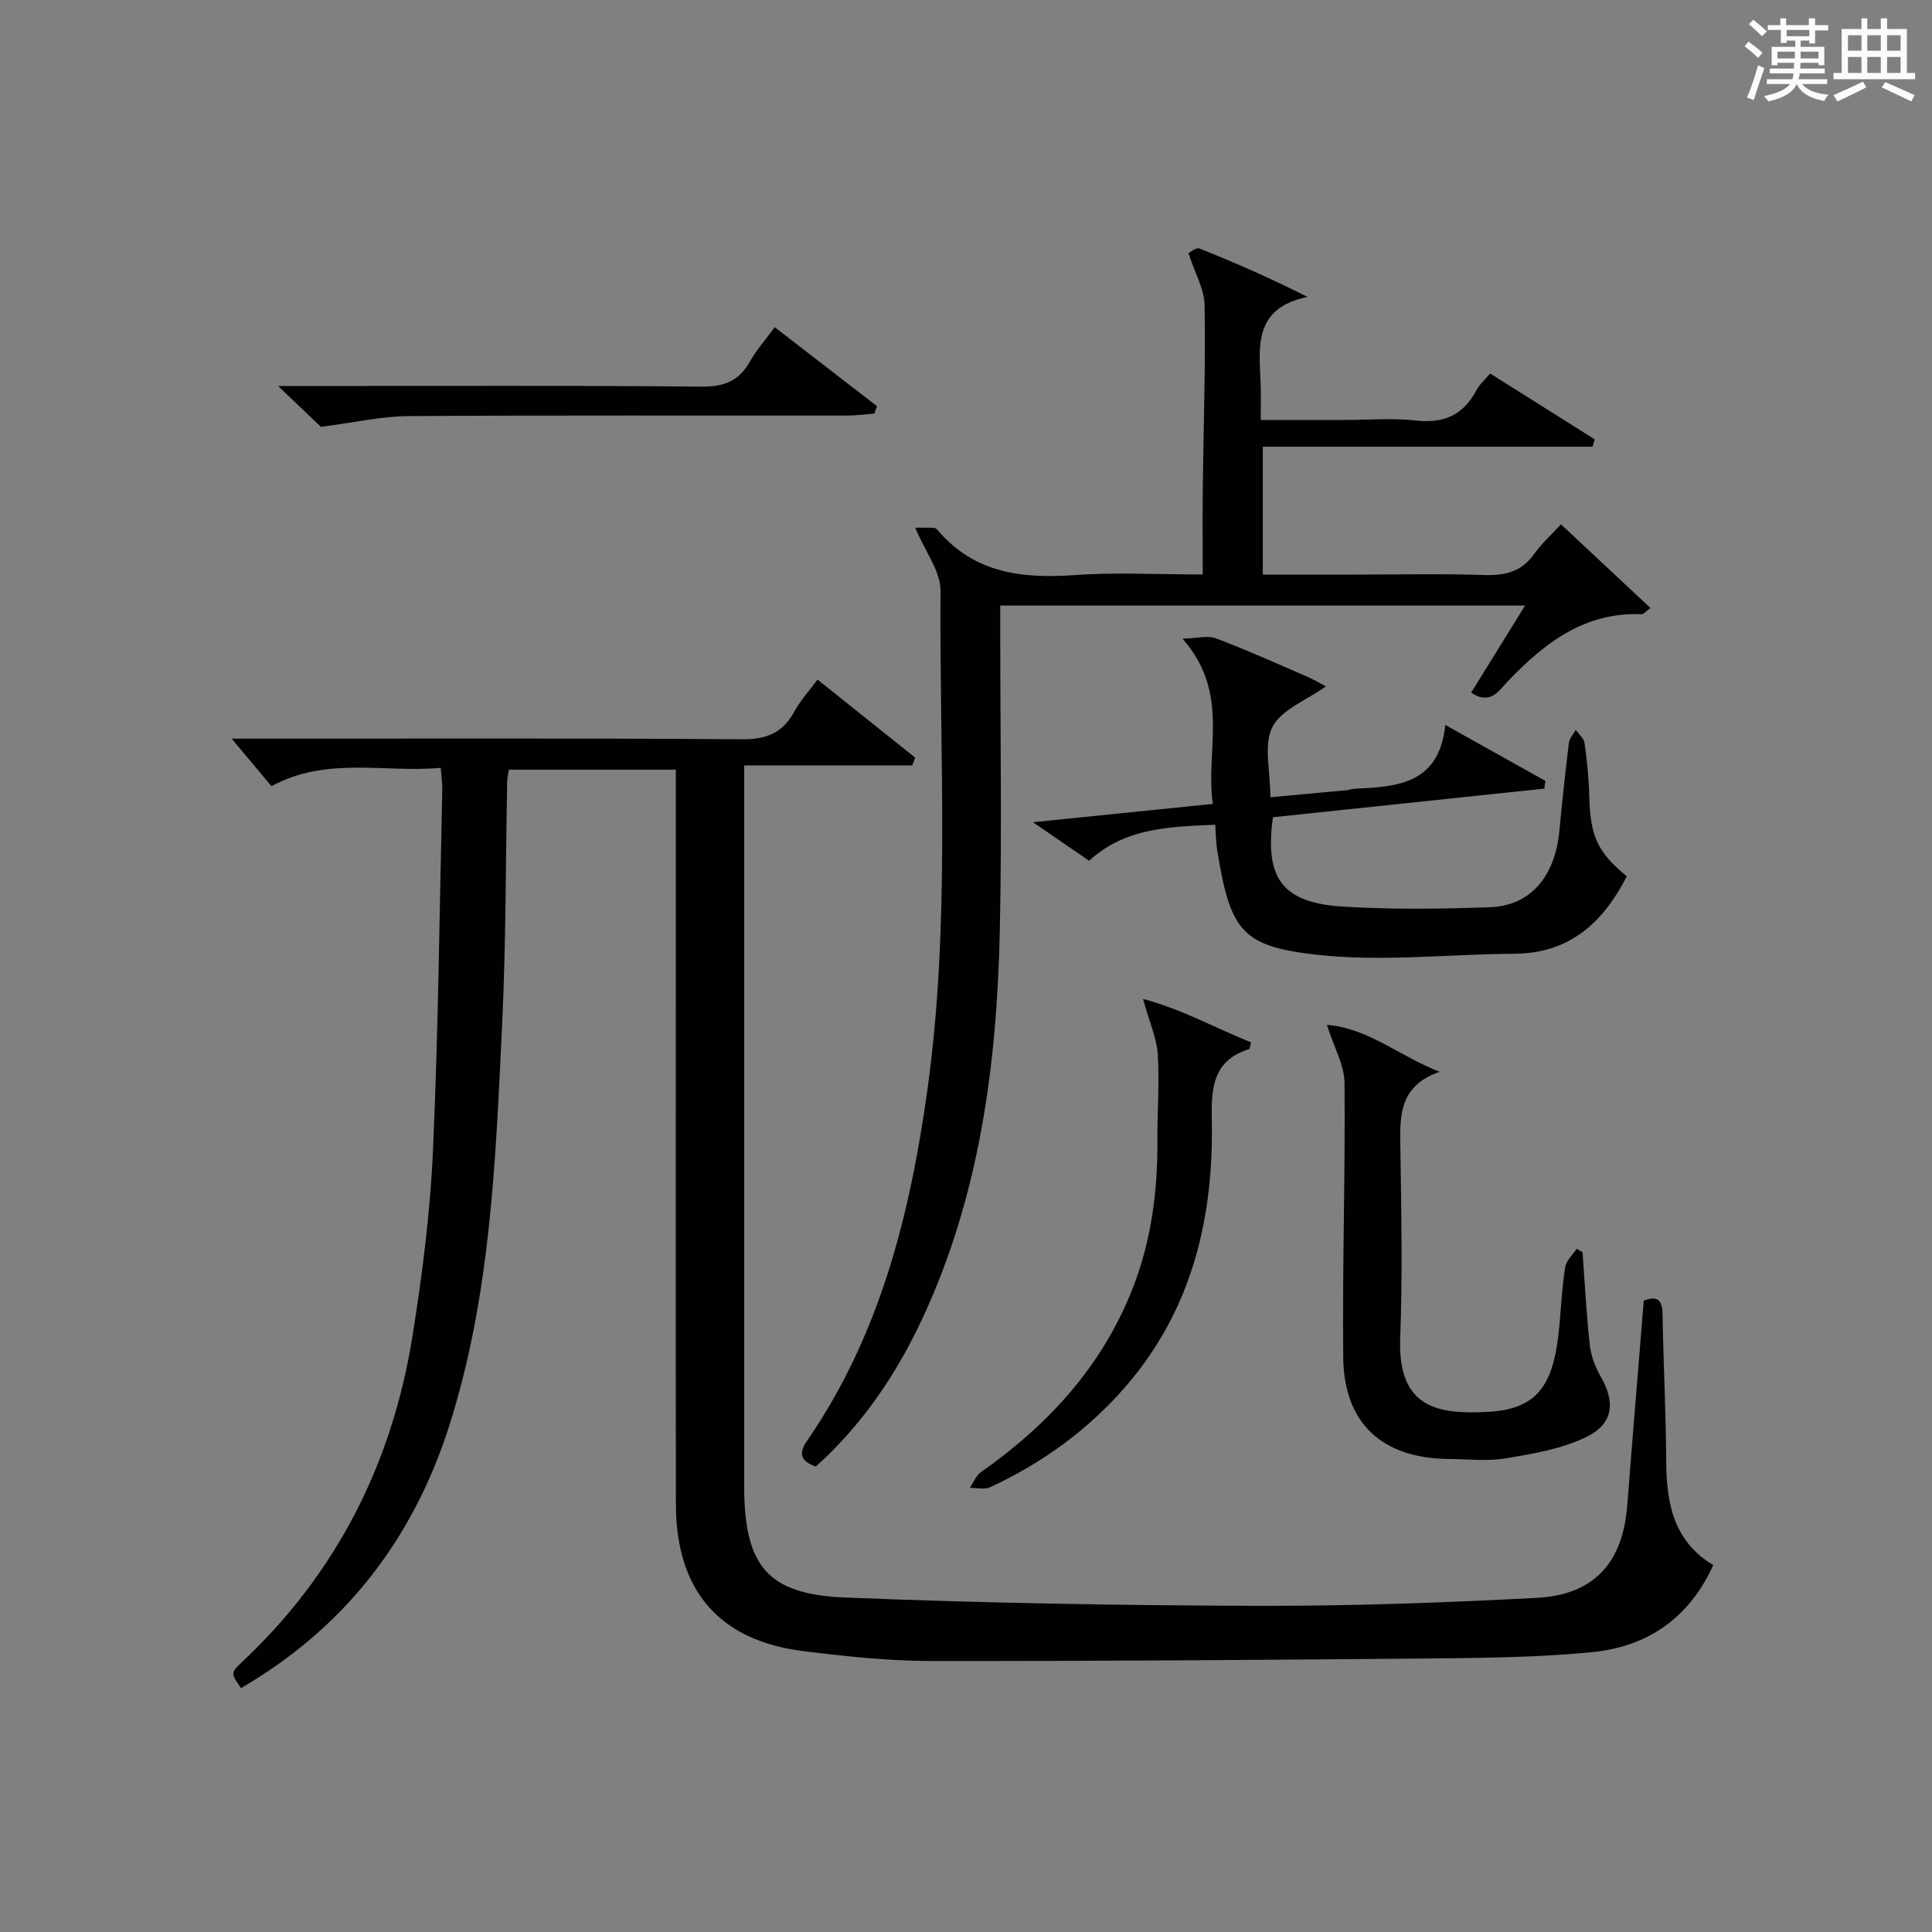 <?xml version="1.0" encoding="utf-8"?>
<svg version="1.1" id="漢_ZDIC_典" xmlns="http://www.w3.org/2000/svg" xmlns:xlink="http://www.w3.org/1999/xlink" x="0px" y="0px"
	 viewBox="0 0 400 400" style="enable-background:new 0 0 400 400;" xml:space="preserve">
<rect x="0" y="0" width="400" height="400" fill="#808080" stroke="none"/>
<style type="text/css">
	.st1{fill:#010104;}
	.st0{fill:#fbfcfa;}
</style>
<g>
	<path class="st0" d="M361.2,9.6l0.8-1c0.9,0.7,1.9,1.4,2.9,2.3L364,12C363,11,362,10.2,361.2,9.6z M361.7,20.2
		c0.9-2.1,1.6-4.3,2.3-6.7c0.4,0.2,0.8,0.4,1.3,0.6c-0.7,2.1-1.5,4.3-2.2,6.6L361.7,20.2z M362.1,5l0.9-0.9c1,0.8,2,1.6,2.8,2.4
		l-1,1C363.9,6.6,363,5.8,362.1,5z M374.6,3.8h1.2v1.4h2.7v1.1h-2.7v2.7h-1.2V8.4h-1.8v1.3h4.9v3.8h-1.2v-0.5h-3.7
		c0,0.4-0.1,0.9-0.1,1.2h5.1v1h-5.2c0,0.5-0.1,0.9-0.3,1.2h6v1h-5.2c1.1,1.3,2.9,2,5.5,2.2c-0.4,0.4-0.7,0.8-0.9,1.3
		c-2.9-0.5-4.8-1.6-5.7-3.5H372c-0.8,1.7-2.7,2.9-5.9,3.6c-0.2-0.4-0.6-0.8-0.9-1.1c2.8-0.6,4.6-1.4,5.4-2.5h-4.8v-1h5.3
		c0.1-0.3,0.2-0.7,0.2-1.2h-4.9v-1h5c0-0.4,0-0.8,0.1-1.2H368v0.5h-1.2V9.7h4.9V8.4h-1.8v0.5h-1.2V6.2H366V5.2h2.6V3.8h1.2v1.4h4.7
		V3.8z M368,12.1h3.6c0-0.4,0-0.9,0-1.4H368V12.1z M369.9,7.5h4.7V6.2h-4.7V7.5z M376.5,10.7h-3.7c0,0.5,0,1,0,1.4h3.7V10.7z"/>
	<path class="st0" d="M385.3,3.8h1.3V6h2.8V3.8h1.3V6h4.1v9.1h1.7v1.3h-16.9v-1.3h1.7V6h4.1V3.8z M385.7,16.9l0.7,1.2
		c-1.8,0.9-3.8,1.9-6,2.9c-0.2-0.4-0.5-0.8-0.8-1.3C381.9,18.7,383.9,17.8,385.7,16.9z M382.6,10.5h2.8V7.3h-2.8V10.5z M382.6,15.1
		h2.8v-3.3h-2.8V15.1z M386.6,10.5h2.8V7.3h-2.8V10.5z M386.6,15.1h2.8v-3.3h-2.8V15.1z M390.3,17c2.1,0.9,4.1,1.8,6.1,2.7l-0.7,1.3
		c-2.2-1.1-4.2-2-6.1-2.9L390.3,17z M393.5,7.3h-2.8v3.2h2.8V7.3z M390.7,15.1h2.8v-3.3h-2.8V15.1z"/>
	
	<path class="st1" d="M91.26,158.97c-11.74,1.08-23.53-2.44-35.06,3.8c-2.63-3.14-5.37-6.42-8.23-9.84c1.2,0,2.92,0,4.63,0
		c33.66,0,67.32-0.12,100.98,0.13c5.08,0.04,8.45-1.28,10.86-5.71c1.25-2.3,3.08-4.29,4.82-6.65c6.93,5.54,13.58,10.85,20.22,16.16
		c-0.21,0.54-0.42,1.08-0.62,1.61c-11.31,0-22.61,0-34.79,0c0,2.52,0,4.26,0,6c0,47.66,0,95.31,0,142.97c0,0.17,0,0.33,0,0.5
		c0.09,16.24,4.78,22.16,20.91,22.81c28.09,1.14,56.22,1.62,84.33,1.72c19.62,0.07,39.26-0.62,58.86-1.65
		c11.97-0.63,17.84-7.37,18.75-19.26c1.08-14.06,2.26-28.11,3.4-42.27c2.79-1.07,3.84-0.21,3.89,2.8
		c0.17,10.15,0.71,20.29,0.76,30.43c0.04,8.71,1.53,16.59,9.74,21.52c-5.04,11.09-13.72,16.92-25.19,18.03
		c-10.25,0.99-20.59,1.18-30.9,1.27c-35.31,0.32-70.62,0.59-105.92,0.55c-8.79-0.01-17.61-0.95-26.35-2.04
		c-17.46-2.17-26.38-12.54-26.41-30.38c-0.06-36.99-0.02-73.98-0.02-110.98c0-12,0-24,0-35.99c0-1.62,0-3.25,0-5.15
		c-11.74,0-22.99,0-34.54,0c-0.13,0.78-0.36,1.55-0.37,2.33c-0.33,16.81-0.24,33.64-1.05,50.42c-1.34,28.03-2.35,56.19-10.99,83.22
		c-7.48,23.39-21.64,41.74-43.08,54.18c-2.09-3.05-2.18-3.15,0.23-5.41c19.67-18.46,31.13-41.28,35.32-67.7
		c2-12.62,3.63-25.37,4.2-38.12c1.11-24.76,1.35-49.56,1.92-74.34C91.61,162.46,91.4,161,91.26,158.97z"/>
	<path class="st1" d="M189.48,109.25c1.12,0,2.5-0.03,3.89,0.03c0.28,0.01,0.61,0.3,0.82,0.54c7.58,8.91,17.51,10.01,28.4,9.24
		c8.58-0.61,17.24-0.12,26.42-0.12c0-6.24-0.06-12.02,0.01-17.8c0.15-12.64,0.59-25.29,0.38-37.93c-0.06-3.38-2.02-6.72-3.34-10.79
		c0.22-0.1,1.55-1.26,2.3-0.96c7.33,2.92,14.56,6.08,22.36,10.02c-11.15,2.26-10.06,10.19-9.72,17.79c0.1,2.31,0.02,4.63,0.02,7.68
		c6.02,0,11.78,0,17.55,0c4.83,0,9.71-0.43,14.49,0.11c5.82,0.66,9.91-1.09,12.62-6.29c0.6-1.14,1.67-2.04,2.84-3.44
		c7.26,4.57,14.45,9.1,21.64,13.63c-0.15,0.51-0.29,1.02-0.44,1.53c-22.62,0-45.23,0-68.27,0c0,9.15,0,17.52,0,26.47
		c6.45,0,12.9,0,19.34,0c8.83,0,17.67-0.2,26.49,0.09c4.3,0.14,7.72-0.65,10.33-4.33c1.52-2.15,3.53-3.94,5.57-6.17
		c6.36,5.95,12.34,11.54,18.52,17.32c-1.05,0.79-1.43,1.32-1.78,1.3c-11.73-0.5-19.99,5.82-27.59,13.72
		c-1.86,1.93-3.69,5.26-7.74,2.51c3.59-5.8,7.2-11.63,11.16-18.02c-36.51,0-72.23,0-108.66,0c0,1.83,0,3.59,0,5.35
		c0,20.66,0.36,41.34-0.09,61.99c-0.6,27.74-4.19,55-16.14,80.5c-5.4,11.54-12.49,21.91-21.96,30.42c-3.27-1.19-3.55-2.8-1.79-5.36
		c15.1-21.93,21.33-46.89,24.92-72.79c4.76-34.33,2.45-68.84,2.69-103.27C194.73,118.29,191.63,114.37,189.48,109.25z"/>
	<path class="st1" d="M336.81,181.43c-4.86,9.51-11.79,15.95-23.22,16.03c-13.79,0.09-27.75,1.74-41.33,0.17c-15.23-1.76-17.56-4.98-20.27-21.71
		c-0.26-1.6-0.25-3.25-0.38-5.17c-9.43,0.44-18.57,0.55-26.12,7.46c-3.54-2.43-7.05-4.84-11.63-7.98
		c12.9-1.31,24.64-2.51,37.24-3.79c-1.62-11.05,3.75-22.87-6.28-34.21c2.98-0.07,5.21-0.72,6.95-0.06c6.36,2.4,12.57,5.2,18.82,7.91
		c1.43,0.62,2.78,1.43,3.92,2.03c-4.06,2.9-9.26,4.82-11.08,8.43c-1.86,3.71-0.41,9.09-0.41,14.52c5.47-0.5,10.66-0.97,15.86-1.46
		c0.49-0.05,0.97-0.27,1.47-0.29c8.79-0.43,17.58-0.84,18.89-13.21c7.56,4.22,14.13,7.9,20.71,11.57c-0.07,0.54-0.14,1.07-0.21,1.61
		c-18.76,1.98-37.52,3.95-56.19,5.92c-1.76,12.71,1.95,17.74,14.6,18.51c10.08,0.61,20.24,0.48,30.35,0.12
		c8.35-0.3,13.43-6.33,14.34-15.71c0.59-6.12,1.23-12.23,1.98-18.33c0.11-0.94,0.94-1.78,1.43-2.67c0.63,0.92,1.69,1.77,1.82,2.76
		c0.5,3.6,0.88,7.24,0.97,10.88C329.23,173.08,330.71,176.43,336.81,181.43z"/>
	<path class="st1" d="M274.72,212.19c8.46,0.63,15.05,6.49,23.34,9.71c-8.89,3.1-8.2,9.89-8.11,16.66c0.18,12.81,0.44,25.64-0.05,38.44
		c-0.57,14.65,7.96,15.76,17.65,15.34c10.58-0.46,14.12-5.14,15.28-17.62c0.38-4.13,0.58-8.29,1.23-12.37
		c0.21-1.36,1.55-2.55,2.38-3.81c0.4,0.24,0.81,0.48,1.21,0.72c0.47,6.43,0.8,12.88,1.51,19.28c0.25,2.24,1.15,4.54,2.27,6.51
		c3.02,5.29,2.65,9.7-2.99,12.46c-5.05,2.47-10.94,3.46-16.57,4.41c-3.88,0.66-7.97,0.17-11.96,0.14
		c-13.74-0.12-21.67-7.38-21.81-21.01c-0.19-18.95,0.44-37.91,0.27-56.86C278.33,220.51,276.2,216.85,274.72,212.19z"/>
	<path class="st1" d="M236.65,206.82c8.1,2.13,15.06,6.08,22.37,8.99c-0.23,0.82-0.25,1.34-0.42,1.4c-7.39,2.32-7.85,7.91-7.71,14.54
		c0.42,20.33-4.03,39.27-17.7,55.15c-7.83,9.09-17.35,15.98-28.19,21.01c-1.17,0.54-2.8,0.11-4.21,0.13
		c0.76-1.1,1.28-2.53,2.31-3.25c14.05-9.88,25.23-22.08,31.52-38.33c3.76-9.74,5.07-19.87,5.01-30.25c-0.04-5.99,0.44-12,0.07-17.96
		C239.47,214.9,237.99,211.67,236.65,206.82z"/>
	<path class="st1" d="M160.39,67.74c7.2,5.56,14.19,10.95,21.18,16.35c-0.18,0.51-0.37,1.03-0.55,1.54c-1.86,0.14-3.72,0.41-5.58,0.41
		c-30.32,0.03-60.63-0.09-90.95,0.11c-5.51,0.04-11.01,1.32-18.05,2.22c-1.72-1.64-4.76-4.54-8.86-8.45c3.12,0,4.86,0,6.6,0
		c26.98,0,53.97-0.14,80.95,0.13c4.73,0.05,7.84-1.11,10.13-5.2C156.63,72.44,158.52,70.3,160.39,67.74z"/>
</g>
</svg>
